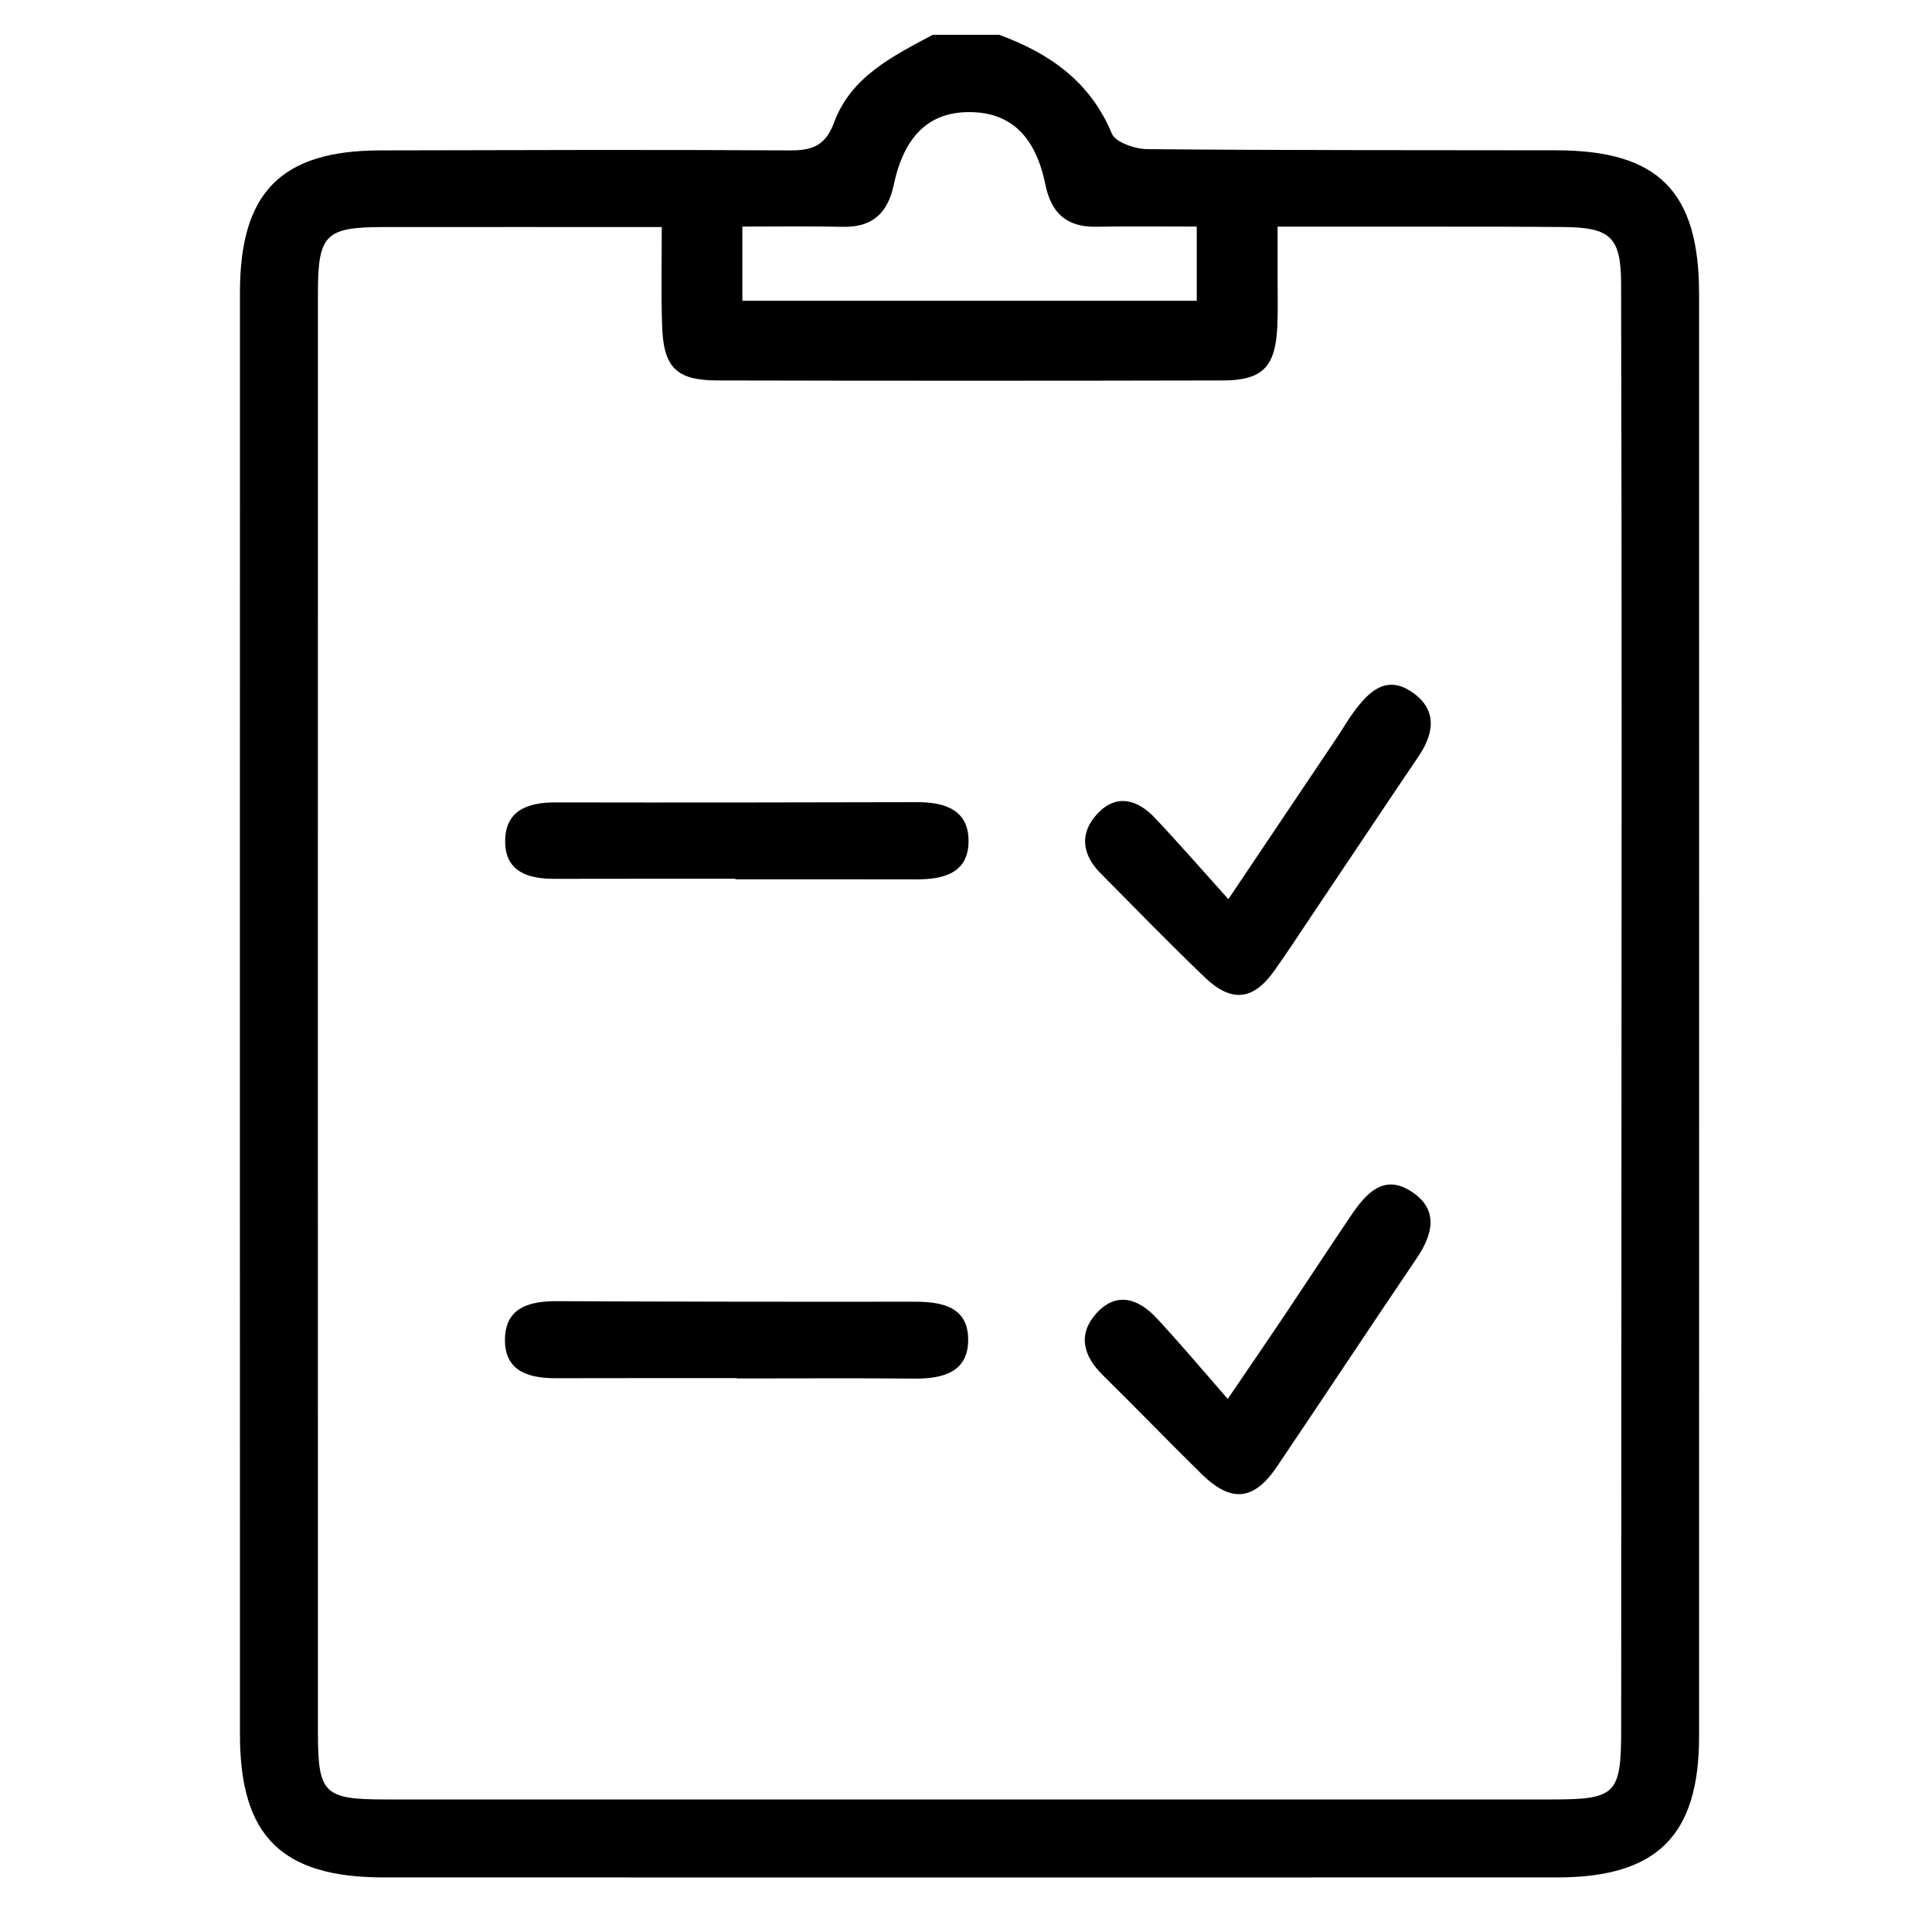 <?xml version="1.0" encoding="utf-8"?>
<!-- Generator: Adobe Illustrator 25.2.1, SVG Export Plug-In . SVG Version: 6.00 Build 0)  -->
<svg version="1.1" id="Layer_1" xmlns="http://www.w3.org/2000/svg" xmlns:xlink="http://www.w3.org/1999/xlink" x="0px" y="0px"
	 viewBox="0 0 250 250" style="enable-background:new 0 0 250 250;" xml:space="preserve">
<g>
	<g>
		<path d="M129.28,4.5c6.5,2.38,11.78,6.03,14.59,12.78c0.47,1.14,2.99,2,4.57,2.02c17.66,0.16,35.32,0.12,52.98,0.15
			c13.18,0.02,18.44,5.32,18.44,18.6c0.01,62.21,0.01,124.42,0,186.63c0,12.85-5.43,18.25-18.37,18.26
			c-50.6,0.01-101.19,0.01-151.79,0c-13.27,0-18.64-5.34-18.65-18.47c-0.01-62.21-0.01-124.42,0-186.63
			c0-12.97,5.34-18.36,18.18-18.38c17.66-0.04,35.32-0.1,52.98,0c2.91,0.02,4.61-0.62,5.71-3.59c2.19-5.95,7.59-8.59,12.76-11.36
			C123.55,4.5,126.41,4.5,129.28,4.5z M85.63,29.38c-12.5,0-24.25-0.01-36,0c-7.53,0.01-8.49,0.96-8.49,8.56
			c-0.01,62.07-0.01,124.15,0,186.22c0,7.95,0.77,8.69,8.79,8.69c50.3,0,100.59,0,150.89,0c8.28,0,8.95-0.68,8.96-9
			c0.02-42.34,0.05-84.67,0.06-127.01c0-20.05-0.02-40.11-0.07-60.16c-0.02-5.96-1.36-7.24-7.36-7.3
			c-5.09-0.05-10.19-0.05-15.28-0.05c-7.11-0.01-14.22,0-21.81,0c0,2.7,0,4.74,0,6.77c0,2.07,0.06,4.14-0.04,6.21
			c-0.24,5.16-1.92,6.91-7.02,6.92c-21.81,0.05-43.61,0.05-65.42,0c-5.39-0.01-7.02-1.71-7.17-7.24
			C85.54,38.03,85.63,34.06,85.63,29.38z M96.06,29.32c0,3.46,0,6.37,0,9.6c19.68,0,39.11,0,58.8,0c0-3.24,0-6.15,0-9.6
			c-4.54,0-8.79-0.05-13.03,0.02c-3.81,0.06-5.8-1.76-6.56-5.46c-1.28-6.26-4.47-9.26-9.57-9.37c-5.31-0.12-8.67,2.91-10.04,9.38
			c-0.78,3.68-2.75,5.53-6.57,5.46C104.84,29.26,100.59,29.32,96.06,29.32z"/>
		<path d="M158.95,116.35c5.25-7.82,9.68-14.4,14.1-20.99c0.71-1.06,1.34-2.17,2.09-3.19c1.9-2.57,4.16-4.91,7.52-2.65
			c3.29,2.21,3,5.24,0.92,8.32c-4.63,6.85-9.21,13.73-13.82,20.59c-1.59,2.38-3.16,4.77-4.81,7.11c-2.74,3.9-5.56,4.27-9.06,0.92
			c-4.59-4.4-9.02-8.96-13.5-13.48c-2.38-2.4-2.72-5.15-0.43-7.64c2.47-2.68,5.2-1.91,7.47,0.48
			C152.49,109.06,155.41,112.42,158.95,116.35z"/>
		<path d="M158.87,181.02c3.06-4.5,5.3-7.76,7.5-11.04c2.83-4.23,5.61-8.49,8.46-12.7c1.88-2.78,4.18-5.44,7.77-3.12
			c3.59,2.31,2.87,5.5,0.7,8.69c-6.07,8.95-12.02,17.98-18.07,26.94c-2.97,4.4-5.9,4.7-9.71,0.98c-4.32-4.23-8.5-8.59-12.82-12.83
			c-2.54-2.49-3.27-5.29-0.83-7.99c2.61-2.89,5.48-1.9,7.83,0.65C152.71,173.84,155.56,177.23,158.87,181.02z"/>
		<path d="M95.17,113.71c-7.8,0-15.59-0.01-23.39,0.01c-3.35,0.01-6.35-0.85-6.41-4.74c-0.06-4.09,2.89-5.16,6.52-5.15
			c15.59,0.03,31.18,0.01,46.78-0.03c3.57-0.01,6.68,0.98,6.66,5.06c-0.02,4.14-3.27,4.94-6.77,4.93
			c-7.8-0.02-15.59-0.01-23.39-0.01C95.17,113.75,95.17,113.73,95.17,113.71z"/>
		<path d="M95.37,178.33c-7.8,0-15.59-0.01-23.39,0.01c-3.52,0.01-6.69-0.86-6.64-5.03c0.05-4.13,3.17-4.95,6.73-4.94
			c15.43,0.07,30.87,0.09,46.3,0.07c3.49,0,6.83,0.65,6.91,4.76c0.09,4.36-3.26,5.23-7,5.19c-7.64-0.07-15.28-0.02-22.91-0.02
			C95.37,178.36,95.37,178.35,95.37,178.33z"/>
	</g>
</g>
</svg>
